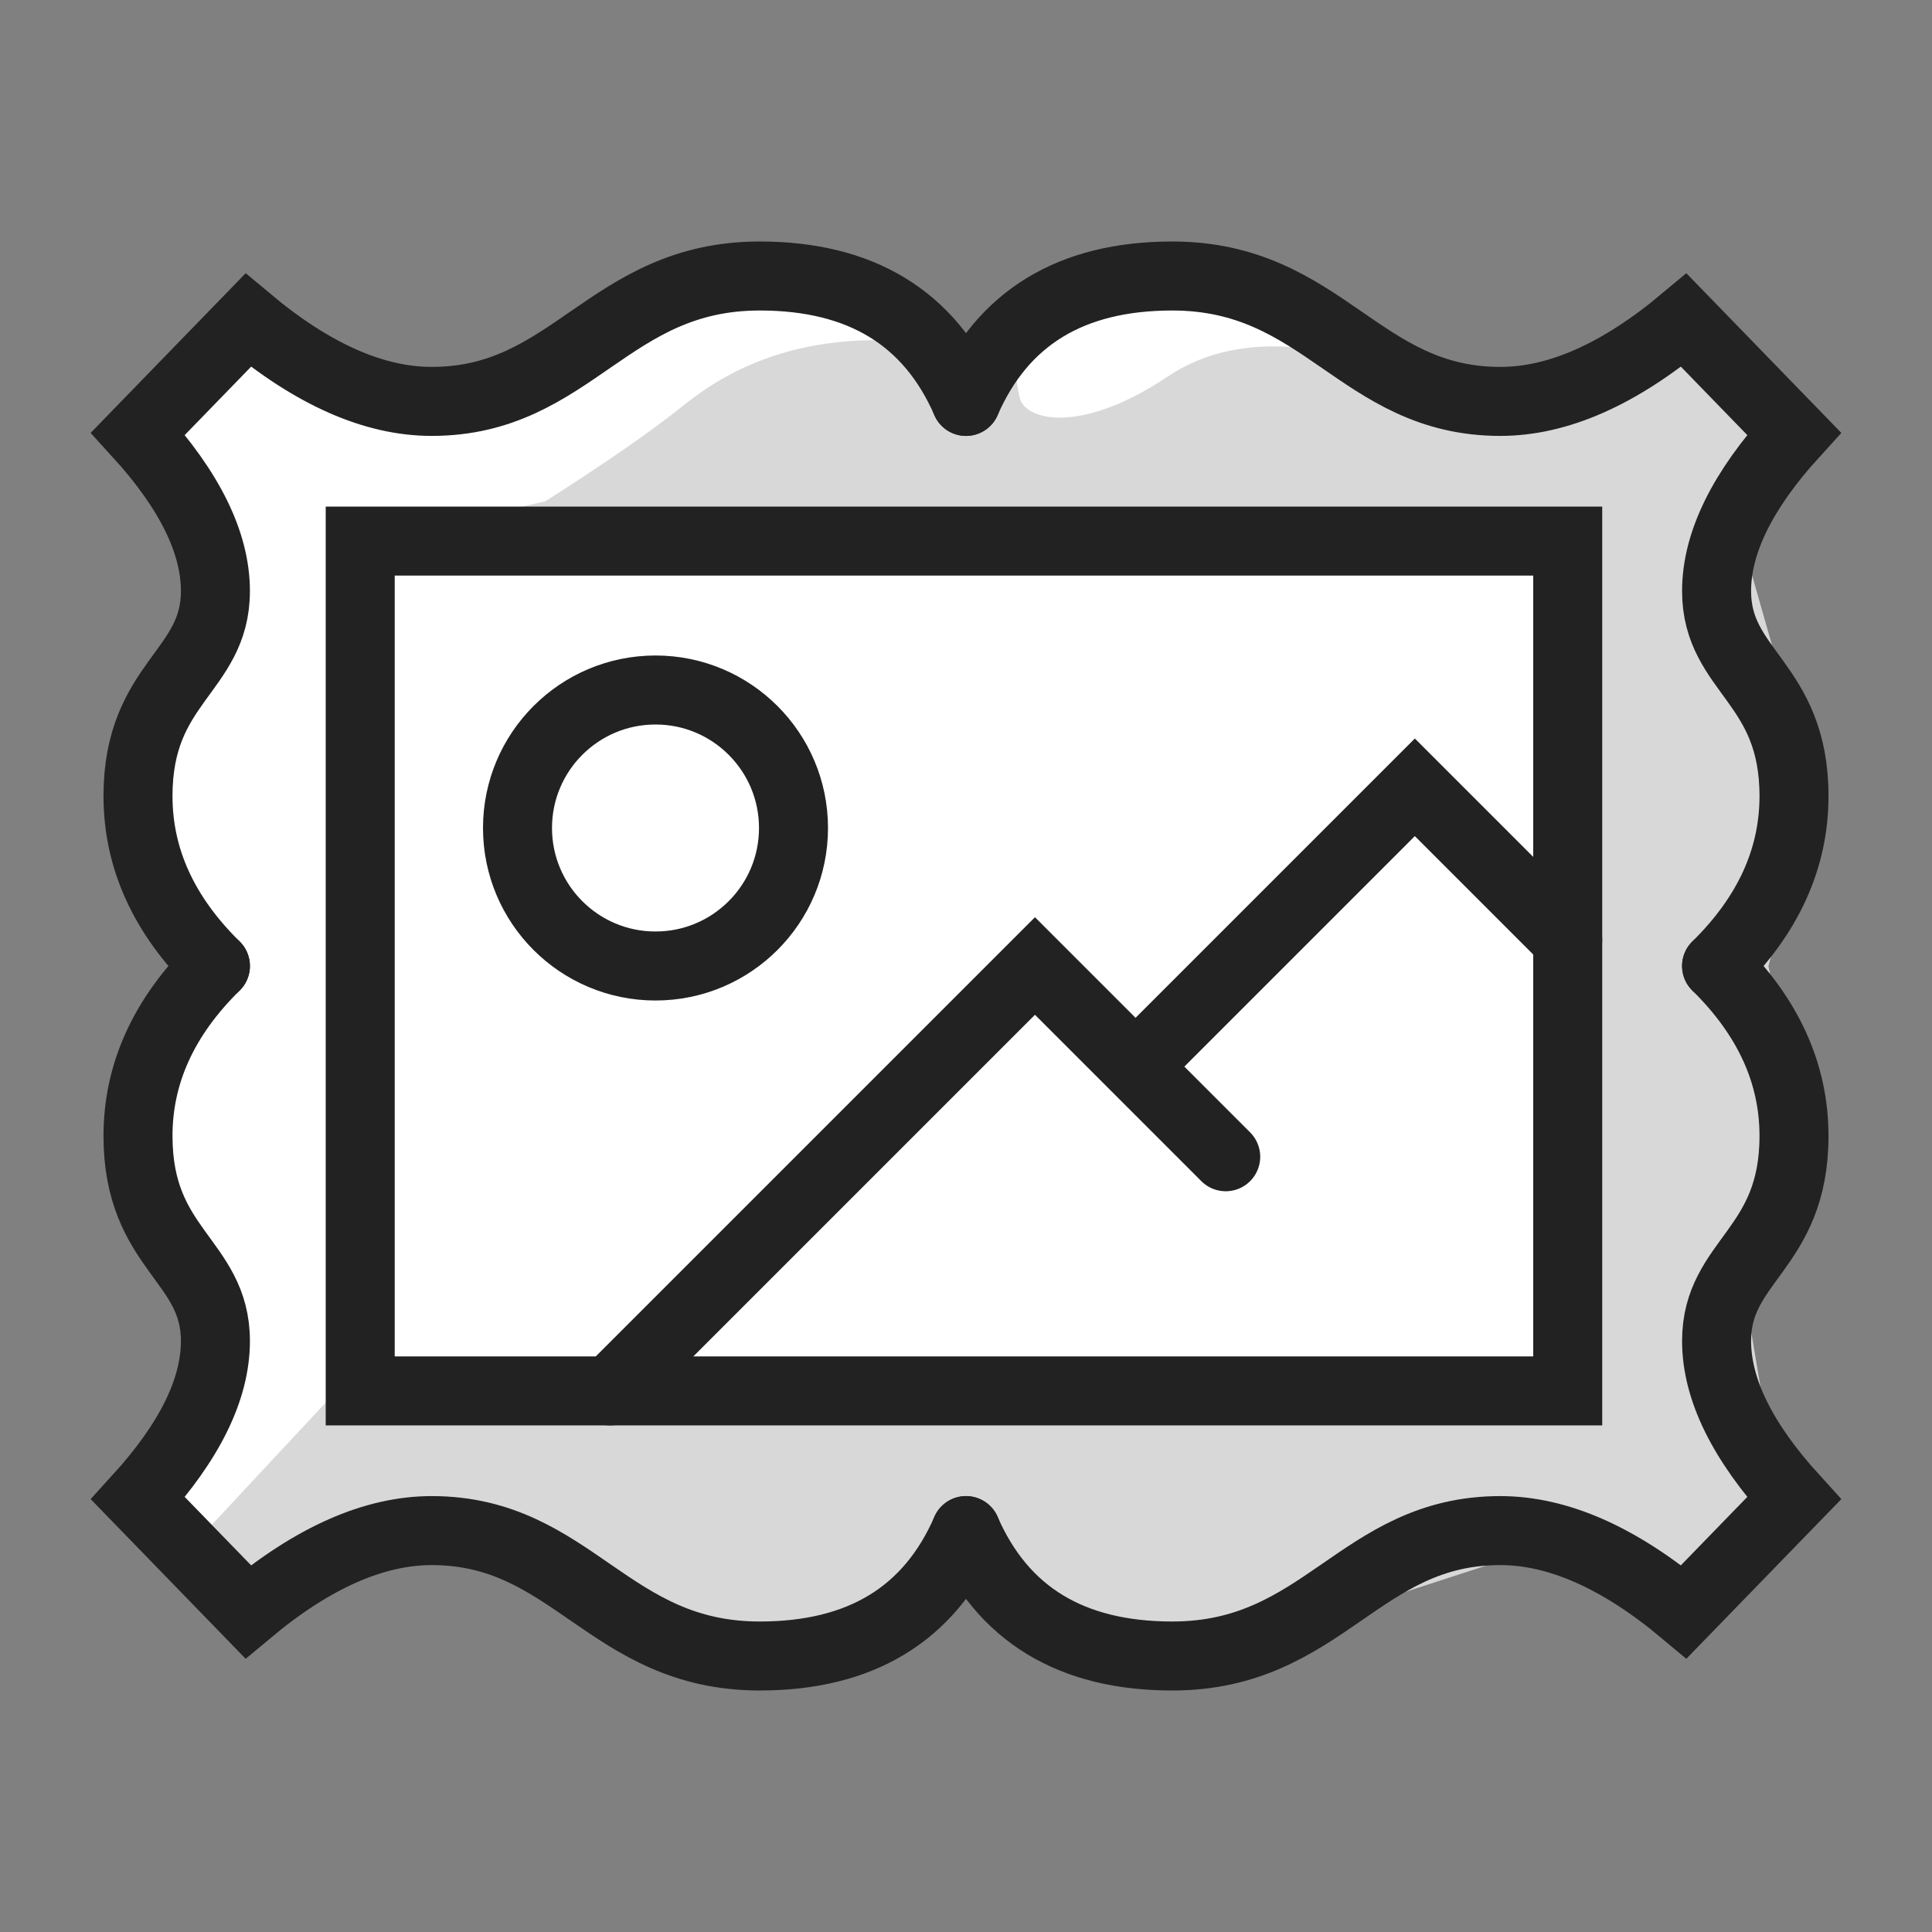 <?xml version="1.0" encoding="UTF-8"?>
<svg width="56px" height="56px" viewBox="0 0 56 56" version="1.1" xmlns="http://www.w3.org/2000/svg" xmlns:xlink="http://www.w3.org/1999/xlink">
    <rect x="0" y="0" width="56" height="56" fill="#808080" stroke="none"/>
    <title>Icon/56x56/Premium images</title>
    <g id="Icon/56x56/Premium-images" stroke="none" stroke-width="1" fill="none" fill-rule="evenodd">
        <path d="M33.978,8 C38.369,8 39.401,11.635 43.487,11.635 C45.158,11.635 46.932,10.851 48.808,9.282 L52,12.57 C50.504,14.212 49.756,15.732 49.756,17.132 C49.756,19.474 52,19.772 52,23.074 C52,24.789 51.329,26.353 49.986,27.766 L49.756,28 C51.252,29.473 52,31.115 52,32.926 C52,36.228 49.756,36.526 49.756,38.868 C49.756,40.268 50.504,41.788 52,43.43 L52,43.43 L48.808,46.718 C46.932,45.149 45.158,44.365 43.487,44.365 C39.401,44.365 38.369,48 33.978,48 C31.051,48 29.058,46.788 28,44.365 L28.055,44.486 L28,44.471 L27.952,44.468 L27.887,44.611 C26.804,46.87 24.849,48 22.022,48 C17.631,48 16.599,44.365 12.513,44.365 C10.842,44.365 9.068,45.149 7.192,46.718 L4,43.43 C5.496,41.788 6.244,40.268 6.244,38.868 C6.244,36.526 4,36.228 4,32.926 C4,31.115 4.748,29.473 6.244,28 L6.339,28.071 L6.339,27.929 L6.244,28 C4.827,26.604 4.081,25.057 4.006,23.358 L4,23.074 C4,19.772 6.244,19.474 6.244,17.132 C6.244,15.732 5.496,14.212 4,12.57 L4,12.57 L7.192,9.282 C9.068,10.851 10.842,11.635 12.513,11.635 C16.599,11.635 17.631,8 22.022,8 C24.949,8 26.942,9.212 28,11.635 L28,11.635 C29.058,9.212 31.051,8 33.978,8 Z" id="Combined-Shape" fill="#FFFFFF" fill-rule="nonzero"></path>
        <path d="M16,15 C17.818,13.845 19.191,12.893 20.121,12.144 C21.515,11.019 23.855,9.817 27.941,10.62 C29.133,10.62 28.822,10.473 29.06,11.603 C29.298,12.733 31.297,13.231 34.134,11.325 C36.025,10.054 38.806,10.327 42.475,12.144 L48.246,9.817 L52,12.57 L50.149,16.268 L51.213,20 L52,23.074 L50.745,28 L51.213,30.136 L52,34.633 L50.149,38 L50.745,41.515 L52,43.912 L48.808,46.718 L44.157,44.504 L39.303,46.08 L35,48 L30.987,47.542 L28.426,44.504 L26.098,46.718 L23,48 L19.572,47.542 L16,45.31 L12.635,44.504 L7.945,46.08 L5.784,45.31 L10.441,40.316 L10.441,16.268 L16,15 Z" id="Path-17" stroke="#D8D8D8" fill="#D8D8D8"></path>
        <path d="M28,11.635 C29.058,9.212 31.051,8 33.978,8 C38.369,8 39.401,11.635 43.487,11.635 C45.158,11.635 46.932,10.851 48.808,9.282 L52,12.57 C50.504,14.212 49.756,15.732 49.756,17.132 C49.756,19.474 52,19.772 52,23.074 C52,24.885 51.252,26.527 49.756,28" id="Path-13" stroke="#222222" stroke-width="2" stroke-linecap="round" fill-rule="nonzero"></path>
        <path d="M28,31.635 C29.058,29.212 31.051,28 33.978,28 C38.369,28 39.401,31.635 43.487,31.635 C45.158,31.635 46.932,30.851 48.808,29.282 L52,32.57 C50.504,34.212 49.756,35.732 49.756,37.132 C49.756,39.474 52,39.772 52,43.074 C52,44.885 51.252,46.527 49.756,48" id="Path-13" stroke="#222222" stroke-width="2" stroke-linecap="round" fill-rule="nonzero" transform="translate(40, 38) scale(1, -1) translate(-40, -38) "></path>
        <path d="M4,11.635 C5.058,9.212 7.051,8 9.978,8 C14.369,8 15.401,11.635 19.487,11.635 C21.158,11.635 22.932,10.851 24.808,9.282 L28,12.57 C26.504,14.212 25.756,15.732 25.756,17.132 C25.756,19.474 28,19.772 28,23.074 C28,24.885 27.252,26.527 25.756,28" id="Path-13" stroke="#222222" stroke-width="2" stroke-linecap="round" fill-rule="nonzero" transform="translate(16, 18) scale(-1, 1) translate(-16, -18) "></path>
        <path d="M4,31.635 C5.058,29.212 7.051,28 9.978,28 C14.369,28 15.401,31.635 19.487,31.635 C21.158,31.635 22.932,30.851 24.808,29.282 L28,32.57 C26.504,34.212 25.756,35.732 25.756,37.132 C25.756,39.474 28,39.772 28,43.074 C28,44.885 27.252,46.527 25.756,48" id="Path-13" stroke="#222222" stroke-width="2" stroke-linecap="round" fill-rule="nonzero" transform="translate(16, 38) scale(-1, -1) translate(-16, -38) "></path>
        <g id="Picture" transform="translate(10.441, 15.684)" fill-rule="nonzero" stroke="#222222" stroke-linecap="round" stroke-width="2">
            <rect id="Rectangle" fill="#FFFFFF" x="0" y="0" width="35" height="24.632"></rect>
            <polyline id="Path-14" points="7.242 24.632 19.558 12.316 25.087 17.845"></polyline>
            <circle id="Oval" cx="8.559" cy="8.316" r="4"></circle>
            <polyline id="Path-16" points="22.725 14.981 30.569 7.137 35 11.568"></polyline>
        </g>
    </g>
</svg>